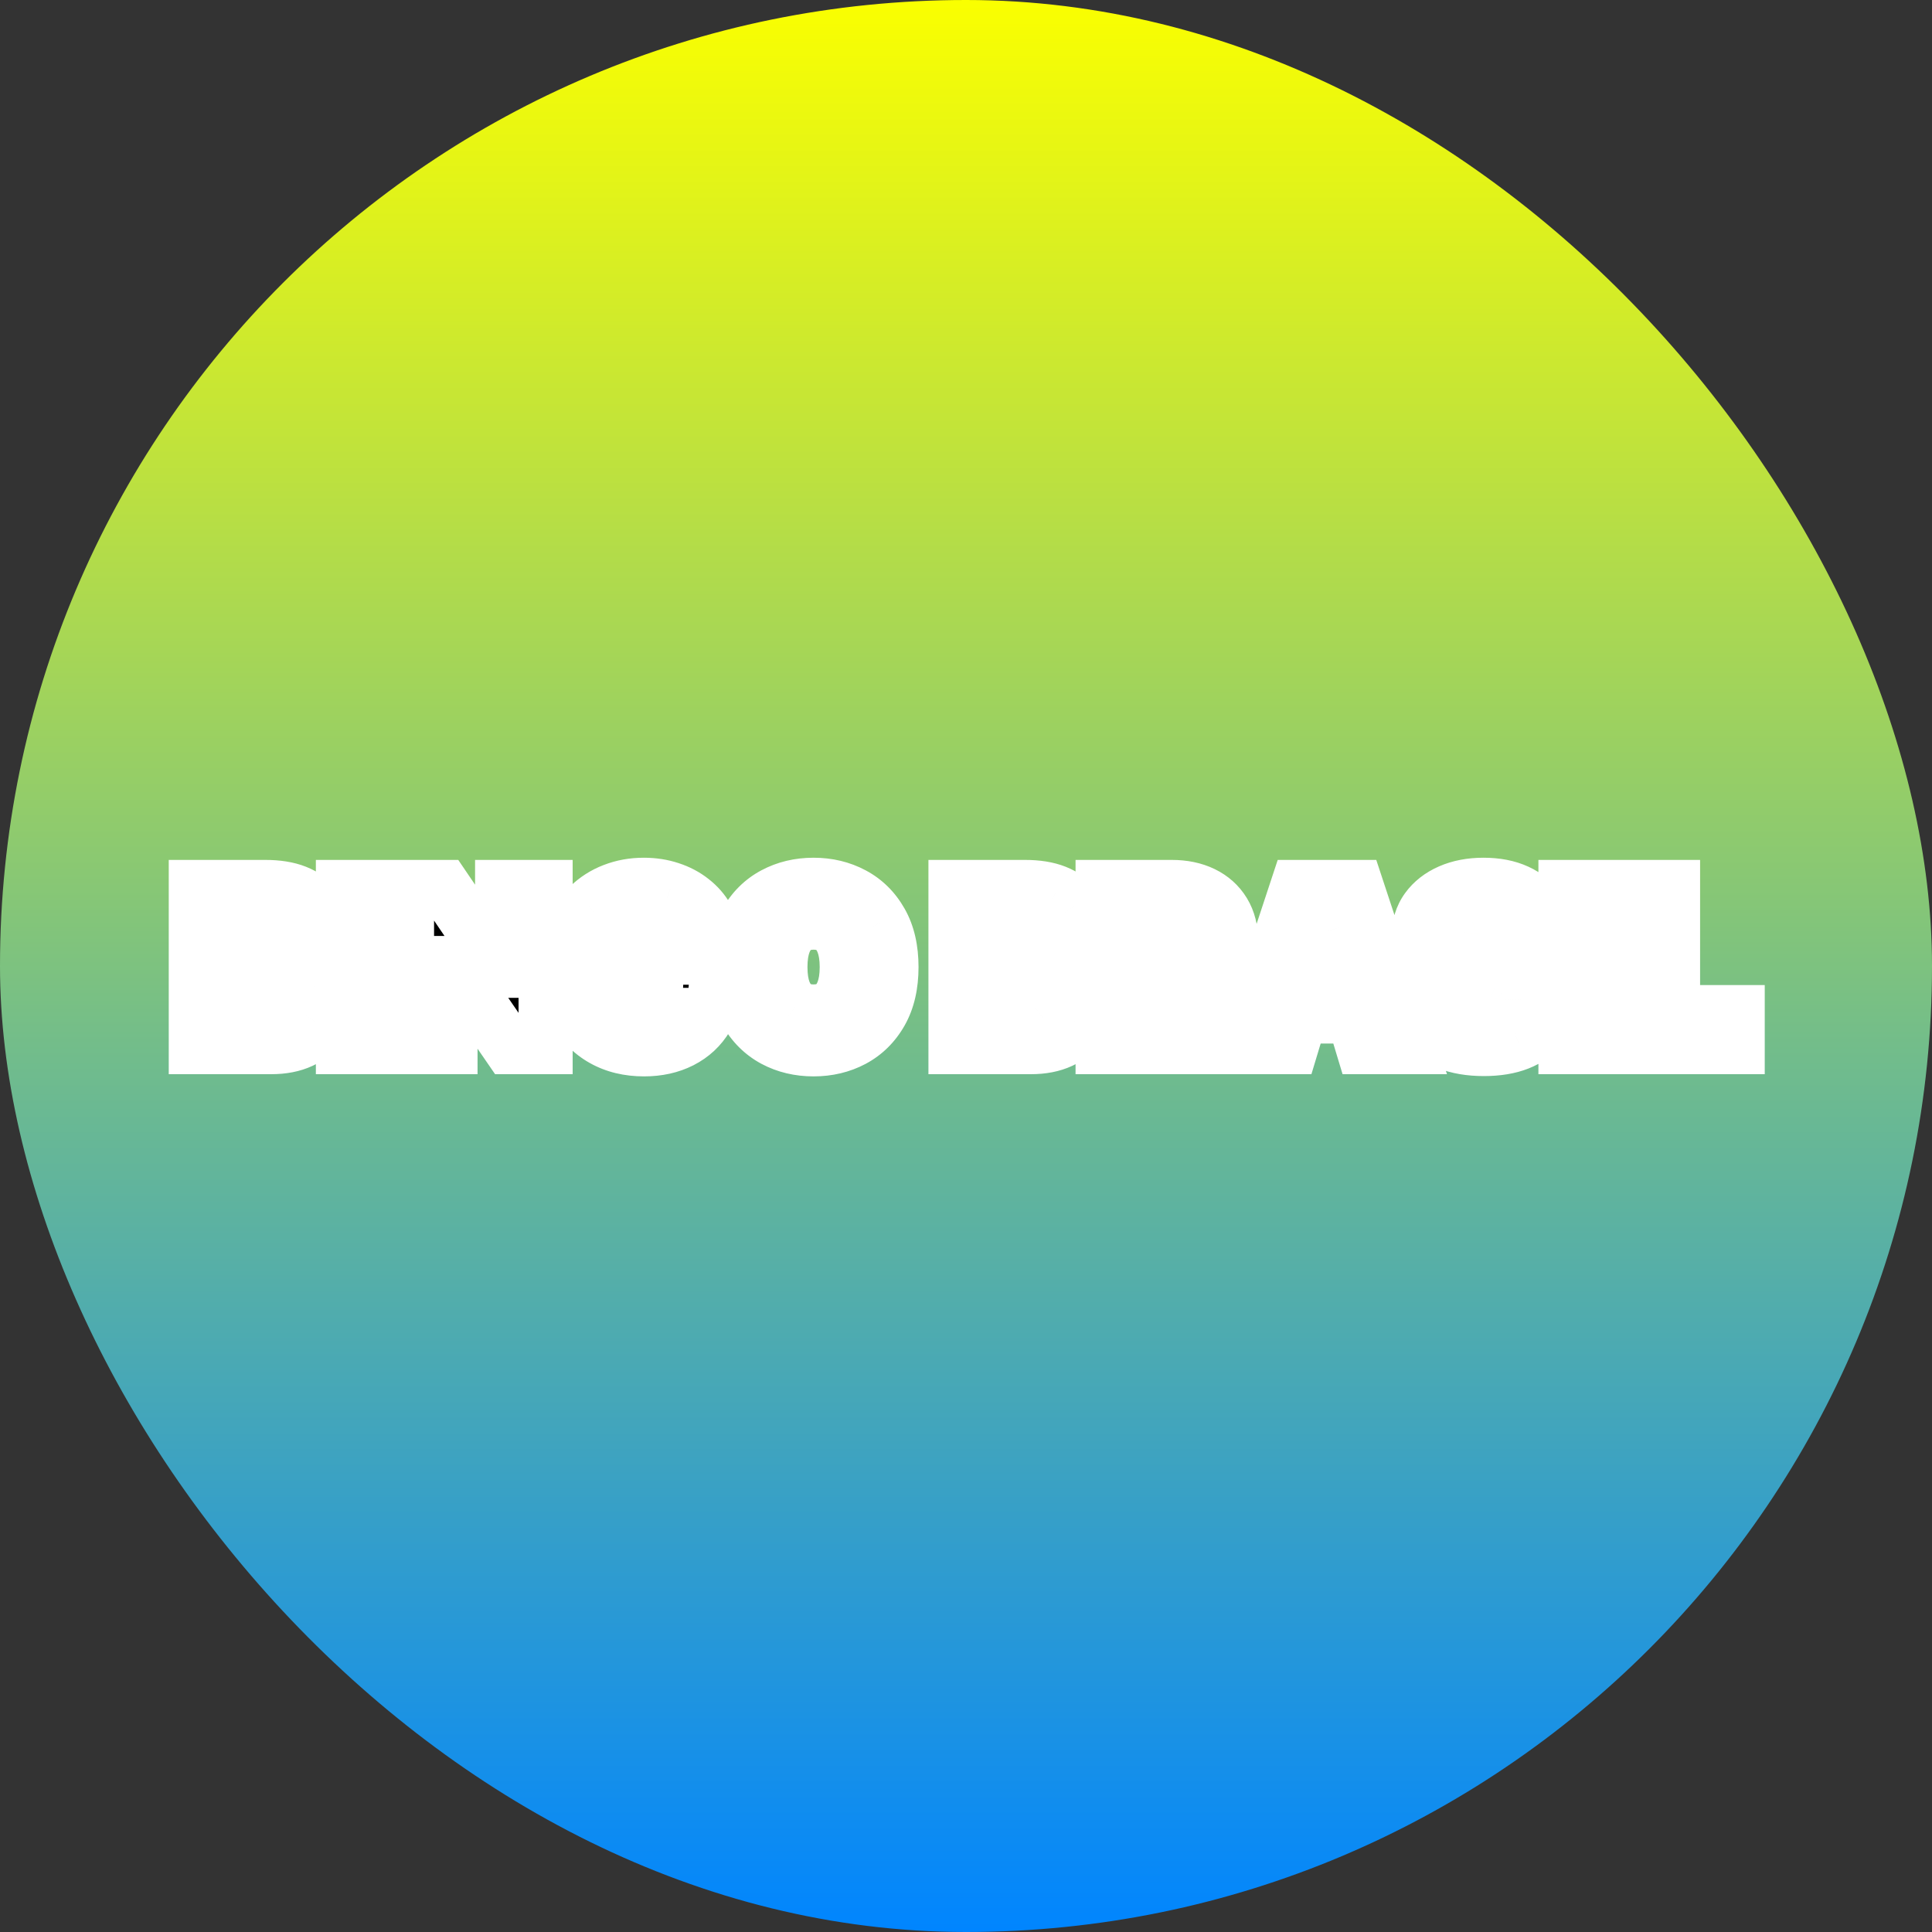 <svg width="500" height="500" viewBox="0 0 500 500" fill="none" xmlns="http://www.w3.org/2000/svg">
<rect x="0" y="0" width="500" height="500" fill="#333333" stroke="none"/>
<rect width="500" height="500" rx="250" fill="url(#paint0_linear_67_2)"/>
<mask id="path-2-outside-1_67_2" maskUnits="userSpaceOnUse" x="43" y="221" width="414" height="58" fill="black">
<rect fill="white" x="43" y="221" width="414" height="58"/>
<path d="M50.672 271V229.545H68.646C71.804 229.545 74.456 229.971 76.601 230.821C78.76 231.671 80.386 232.872 81.479 234.424C82.586 235.975 83.139 237.804 83.139 239.909C83.139 241.434 82.802 242.824 82.127 244.079C81.466 245.334 80.535 246.386 79.334 247.237C78.133 248.073 76.729 248.653 75.124 248.977V249.382C76.905 249.45 78.524 249.902 79.981 250.738C81.439 251.561 82.599 252.702 83.463 254.159C84.327 255.603 84.758 257.303 84.758 259.26C84.758 261.527 84.165 263.544 82.977 265.312C81.803 267.08 80.13 268.47 77.957 269.482C75.785 270.494 73.194 271 70.185 271H50.672ZM61.926 262.013H67.189C69.078 262.013 70.495 261.662 71.44 260.96C72.384 260.245 72.856 259.192 72.856 257.803C72.856 256.831 72.634 256.008 72.189 255.333C71.743 254.658 71.109 254.146 70.286 253.795C69.476 253.444 68.498 253.268 67.351 253.268H61.926V262.013ZM61.926 246.305H66.541C67.526 246.305 68.397 246.15 69.152 245.84C69.908 245.529 70.495 245.084 70.913 244.504C71.345 243.91 71.561 243.188 71.561 242.338C71.561 241.056 71.102 240.078 70.185 239.403C69.267 238.715 68.106 238.371 66.703 238.371H61.926V246.305ZM100 229.545V271H88.746V229.545H100ZM141.202 229.545V271H131.81L116.831 249.22H116.588V271H105.334V229.545H114.888L129.624 251.244H129.948V229.545H141.202ZM173.447 243.229C173.271 242.513 172.994 241.886 172.617 241.346C172.239 240.793 171.767 240.327 171.2 239.95C170.646 239.558 169.999 239.268 169.257 239.079C168.528 238.877 167.725 238.776 166.848 238.776C164.959 238.776 163.346 239.228 162.01 240.132C160.688 241.036 159.676 242.338 158.974 244.038C158.286 245.739 157.942 247.79 157.942 250.192C157.942 252.621 158.272 254.699 158.933 256.426C159.595 258.153 160.58 259.476 161.889 260.393C163.198 261.311 164.824 261.77 166.767 261.77C168.481 261.77 169.904 261.52 171.038 261.021C172.185 260.522 173.042 259.813 173.608 258.896C174.175 257.978 174.459 256.898 174.459 255.657L176.402 255.859H166.929V247.844H185.308V253.592C185.308 257.371 184.505 260.603 182.899 263.288C181.307 265.96 179.107 268.011 176.301 269.441C173.507 270.858 170.302 271.567 166.686 271.567C162.651 271.567 159.109 270.71 156.059 268.996C153.009 267.282 150.628 264.84 148.914 261.669C147.214 258.498 146.363 254.726 146.363 250.354C146.363 246.926 146.883 243.89 147.922 241.245C148.975 238.6 150.432 236.367 152.294 234.545C154.156 232.71 156.309 231.327 158.751 230.396C161.194 229.451 163.812 228.979 166.605 228.979C169.061 228.979 171.341 229.33 173.447 230.031C175.565 230.719 177.434 231.705 179.053 232.987C180.686 234.255 182.002 235.76 183.001 237.5C183.999 239.241 184.606 241.151 184.822 243.229H173.447ZM230.715 250.273C230.715 254.888 229.817 258.781 228.023 261.952C226.228 265.11 223.806 267.505 220.756 269.138C217.706 270.757 214.306 271.567 210.554 271.567C206.776 271.567 203.362 270.75 200.312 269.118C197.276 267.471 194.86 265.069 193.066 261.912C191.284 258.74 190.394 254.861 190.394 250.273C190.394 245.658 191.284 241.771 193.066 238.614C194.86 235.442 197.276 233.047 200.312 231.428C203.362 229.795 206.776 228.979 210.554 228.979C214.306 228.979 217.706 229.795 220.756 231.428C223.806 233.047 226.228 235.442 228.023 238.614C229.817 241.771 230.715 245.658 230.715 250.273ZM219.137 250.273C219.137 247.79 218.806 245.698 218.145 243.998C217.497 242.284 216.532 240.989 215.25 240.112C213.982 239.221 212.416 238.776 210.554 238.776C208.692 238.776 207.12 239.221 205.838 240.112C204.57 240.989 203.605 242.284 202.943 243.998C202.296 245.698 201.972 247.79 201.972 250.273C201.972 252.756 202.296 254.854 202.943 256.568C203.605 258.268 204.57 259.564 205.838 260.454C207.12 261.331 208.692 261.77 210.554 261.77C212.416 261.77 213.982 261.331 215.25 260.454C216.532 259.564 217.497 258.268 218.145 256.568C218.806 254.854 219.137 252.756 219.137 250.273ZM247.277 271V229.545H265.252C268.409 229.545 271.061 229.971 273.207 230.821C275.366 231.671 276.992 232.872 278.085 234.424C279.191 235.975 279.745 237.804 279.745 239.909C279.745 241.434 279.407 242.824 278.733 244.079C278.071 245.334 277.14 246.386 275.939 247.237C274.738 248.073 273.335 248.653 271.729 248.977V249.382C273.51 249.45 275.13 249.902 276.587 250.738C278.044 251.561 279.205 252.702 280.069 254.159C280.932 255.603 281.364 257.303 281.364 259.26C281.364 261.527 280.77 263.544 279.583 265.312C278.409 267.08 276.735 268.47 274.563 269.482C272.39 270.494 269.799 271 266.79 271H247.277ZM258.532 262.013H263.794C265.684 262.013 267.1 261.662 268.045 260.96C268.99 260.245 269.462 259.192 269.462 257.803C269.462 256.831 269.239 256.008 268.794 255.333C268.349 254.658 267.714 254.146 266.891 253.795C266.082 253.444 265.103 253.268 263.956 253.268H258.532V262.013ZM258.532 246.305H263.147C264.132 246.305 265.002 246.15 265.758 245.84C266.513 245.529 267.1 245.084 267.519 244.504C267.951 243.91 268.167 243.188 268.167 242.338C268.167 241.056 267.708 240.078 266.79 239.403C265.873 238.715 264.712 238.371 263.309 238.371H258.532V246.305ZM285.352 271V229.545H303.245C306.322 229.545 309.014 230.105 311.321 231.225C313.629 232.346 315.424 233.958 316.706 236.063C317.988 238.168 318.629 240.692 318.629 243.634C318.629 246.602 317.967 249.105 316.645 251.143C315.336 253.181 313.494 254.719 311.119 255.758C308.757 256.797 305.998 257.317 302.84 257.317H292.153V248.572H300.573C301.896 248.572 303.022 248.411 303.953 248.087C304.898 247.749 305.62 247.216 306.119 246.488C306.632 245.759 306.888 244.808 306.888 243.634C306.888 242.446 306.632 241.481 306.119 240.739C305.62 239.983 304.898 239.43 303.953 239.079C303.022 238.715 301.896 238.533 300.573 238.533H296.606V271H285.352ZM309.641 251.973L320.005 271H307.779L297.658 251.973H309.641ZM334.194 271H322.049L335.733 229.545H351.116L364.799 271H352.654L343.586 240.962H343.262L334.194 271ZM331.927 254.645H354.76V263.065H331.927V254.645ZM389.524 242.5C389.416 241.151 388.91 240.098 388.006 239.342C387.116 238.587 385.759 238.209 383.938 238.209C382.777 238.209 381.826 238.35 381.084 238.634C380.355 238.904 379.815 239.275 379.464 239.747C379.113 240.219 378.931 240.759 378.918 241.366C378.891 241.866 378.979 242.318 379.181 242.723C379.397 243.114 379.734 243.472 380.193 243.795C380.652 244.106 381.239 244.389 381.954 244.646C382.669 244.902 383.519 245.131 384.504 245.334L387.905 246.062C390.199 246.548 392.162 247.189 393.795 247.985C395.428 248.782 396.764 249.719 397.803 250.799C398.842 251.865 399.605 253.066 400.09 254.402C400.59 255.738 400.846 257.195 400.86 258.774C400.846 261.5 400.165 263.808 398.815 265.697C397.466 267.586 395.536 269.023 393.026 270.008C390.53 270.993 387.527 271.486 384.019 271.486C380.416 271.486 377.271 270.953 374.586 269.887C371.914 268.821 369.836 267.181 368.352 264.968C366.881 262.741 366.139 259.894 366.125 256.426H376.813C376.88 257.695 377.197 258.761 377.764 259.624C378.331 260.488 379.127 261.142 380.153 261.588C381.192 262.033 382.426 262.256 383.857 262.256C385.058 262.256 386.063 262.107 386.873 261.81C387.682 261.513 388.296 261.102 388.715 260.576C389.133 260.049 389.349 259.449 389.362 258.774C389.349 258.14 389.14 257.587 388.735 257.114C388.344 256.629 387.696 256.197 386.792 255.819C385.888 255.428 384.666 255.063 383.128 254.726L378.999 253.835C375.328 253.039 372.434 251.71 370.315 249.848C368.21 247.972 367.164 245.415 367.178 242.176C367.164 239.545 367.866 237.244 369.283 235.274C370.713 233.29 372.69 231.745 375.214 230.638C377.751 229.532 380.659 228.979 383.938 228.979C387.284 228.979 390.179 229.539 392.621 230.659C395.064 231.779 396.946 233.358 398.269 235.395C399.605 237.419 400.279 239.788 400.293 242.5H389.524ZM416.395 229.545V271H405.141V229.545H416.395ZM421.729 271V229.545H432.983V261.932H449.743V271H421.729Z"/>
</mask>
<path d="M50.672 271V229.545H68.646C71.804 229.545 74.456 229.971 76.601 230.821C78.76 231.671 80.386 232.872 81.479 234.424C82.586 235.975 83.139 237.804 83.139 239.909C83.139 241.434 82.802 242.824 82.127 244.079C81.466 245.334 80.535 246.386 79.334 247.237C78.133 248.073 76.729 248.653 75.124 248.977V249.382C76.905 249.45 78.524 249.902 79.981 250.738C81.439 251.561 82.599 252.702 83.463 254.159C84.327 255.603 84.758 257.303 84.758 259.26C84.758 261.527 84.165 263.544 82.977 265.312C81.803 267.08 80.13 268.47 77.957 269.482C75.785 270.494 73.194 271 70.185 271H50.672ZM61.926 262.013H67.189C69.078 262.013 70.495 261.662 71.44 260.96C72.384 260.245 72.856 259.192 72.856 257.803C72.856 256.831 72.634 256.008 72.189 255.333C71.743 254.658 71.109 254.146 70.286 253.795C69.476 253.444 68.498 253.268 67.351 253.268H61.926V262.013ZM61.926 246.305H66.541C67.526 246.305 68.397 246.15 69.152 245.84C69.908 245.529 70.495 245.084 70.913 244.504C71.345 243.91 71.561 243.188 71.561 242.338C71.561 241.056 71.102 240.078 70.185 239.403C69.267 238.715 68.106 238.371 66.703 238.371H61.926V246.305ZM100 229.545V271H88.746V229.545H100ZM141.202 229.545V271H131.81L116.831 249.22H116.588V271H105.334V229.545H114.888L129.624 251.244H129.948V229.545H141.202ZM173.447 243.229C173.271 242.513 172.994 241.886 172.617 241.346C172.239 240.793 171.767 240.327 171.2 239.95C170.646 239.558 169.999 239.268 169.257 239.079C168.528 238.877 167.725 238.776 166.848 238.776C164.959 238.776 163.346 239.228 162.01 240.132C160.688 241.036 159.676 242.338 158.974 244.038C158.286 245.739 157.942 247.79 157.942 250.192C157.942 252.621 158.272 254.699 158.933 256.426C159.595 258.153 160.58 259.476 161.889 260.393C163.198 261.311 164.824 261.77 166.767 261.77C168.481 261.77 169.904 261.52 171.038 261.021C172.185 260.522 173.042 259.813 173.608 258.896C174.175 257.978 174.459 256.898 174.459 255.657L176.402 255.859H166.929V247.844H185.308V253.592C185.308 257.371 184.505 260.603 182.899 263.288C181.307 265.96 179.107 268.011 176.301 269.441C173.507 270.858 170.302 271.567 166.686 271.567C162.651 271.567 159.109 270.71 156.059 268.996C153.009 267.282 150.628 264.84 148.914 261.669C147.214 258.498 146.363 254.726 146.363 250.354C146.363 246.926 146.883 243.89 147.922 241.245C148.975 238.6 150.432 236.367 152.294 234.545C154.156 232.71 156.309 231.327 158.751 230.396C161.194 229.451 163.812 228.979 166.605 228.979C169.061 228.979 171.341 229.33 173.447 230.031C175.565 230.719 177.434 231.705 179.053 232.987C180.686 234.255 182.002 235.76 183.001 237.5C183.999 239.241 184.606 241.151 184.822 243.229H173.447ZM230.715 250.273C230.715 254.888 229.817 258.781 228.023 261.952C226.228 265.11 223.806 267.505 220.756 269.138C217.706 270.757 214.306 271.567 210.554 271.567C206.776 271.567 203.362 270.75 200.312 269.118C197.276 267.471 194.86 265.069 193.066 261.912C191.284 258.74 190.394 254.861 190.394 250.273C190.394 245.658 191.284 241.771 193.066 238.614C194.86 235.442 197.276 233.047 200.312 231.428C203.362 229.795 206.776 228.979 210.554 228.979C214.306 228.979 217.706 229.795 220.756 231.428C223.806 233.047 226.228 235.442 228.023 238.614C229.817 241.771 230.715 245.658 230.715 250.273ZM219.137 250.273C219.137 247.79 218.806 245.698 218.145 243.998C217.497 242.284 216.532 240.989 215.25 240.112C213.982 239.221 212.416 238.776 210.554 238.776C208.692 238.776 207.12 239.221 205.838 240.112C204.57 240.989 203.605 242.284 202.943 243.998C202.296 245.698 201.972 247.79 201.972 250.273C201.972 252.756 202.296 254.854 202.943 256.568C203.605 258.268 204.57 259.564 205.838 260.454C207.12 261.331 208.692 261.77 210.554 261.77C212.416 261.77 213.982 261.331 215.25 260.454C216.532 259.564 217.497 258.268 218.145 256.568C218.806 254.854 219.137 252.756 219.137 250.273ZM247.277 271V229.545H265.252C268.409 229.545 271.061 229.971 273.207 230.821C275.366 231.671 276.992 232.872 278.085 234.424C279.191 235.975 279.745 237.804 279.745 239.909C279.745 241.434 279.407 242.824 278.733 244.079C278.071 245.334 277.14 246.386 275.939 247.237C274.738 248.073 273.335 248.653 271.729 248.977V249.382C273.51 249.45 275.13 249.902 276.587 250.738C278.044 251.561 279.205 252.702 280.069 254.159C280.932 255.603 281.364 257.303 281.364 259.26C281.364 261.527 280.77 263.544 279.583 265.312C278.409 267.08 276.735 268.47 274.563 269.482C272.39 270.494 269.799 271 266.79 271H247.277ZM258.532 262.013H263.794C265.684 262.013 267.1 261.662 268.045 260.96C268.99 260.245 269.462 259.192 269.462 257.803C269.462 256.831 269.239 256.008 268.794 255.333C268.349 254.658 267.714 254.146 266.891 253.795C266.082 253.444 265.103 253.268 263.956 253.268H258.532V262.013ZM258.532 246.305H263.147C264.132 246.305 265.002 246.15 265.758 245.84C266.513 245.529 267.1 245.084 267.519 244.504C267.951 243.91 268.167 243.188 268.167 242.338C268.167 241.056 267.708 240.078 266.79 239.403C265.873 238.715 264.712 238.371 263.309 238.371H258.532V246.305ZM285.352 271V229.545H303.245C306.322 229.545 309.014 230.105 311.321 231.225C313.629 232.346 315.424 233.958 316.706 236.063C317.988 238.168 318.629 240.692 318.629 243.634C318.629 246.602 317.967 249.105 316.645 251.143C315.336 253.181 313.494 254.719 311.119 255.758C308.757 256.797 305.998 257.317 302.84 257.317H292.153V248.572H300.573C301.896 248.572 303.022 248.411 303.953 248.087C304.898 247.749 305.62 247.216 306.119 246.488C306.632 245.759 306.888 244.808 306.888 243.634C306.888 242.446 306.632 241.481 306.119 240.739C305.62 239.983 304.898 239.43 303.953 239.079C303.022 238.715 301.896 238.533 300.573 238.533H296.606V271H285.352ZM309.641 251.973L320.005 271H307.779L297.658 251.973H309.641ZM334.194 271H322.049L335.733 229.545H351.116L364.799 271H352.654L343.586 240.962H343.262L334.194 271ZM331.927 254.645H354.76V263.065H331.927V254.645ZM389.524 242.5C389.416 241.151 388.91 240.098 388.006 239.342C387.116 238.587 385.759 238.209 383.938 238.209C382.777 238.209 381.826 238.35 381.084 238.634C380.355 238.904 379.815 239.275 379.464 239.747C379.113 240.219 378.931 240.759 378.918 241.366C378.891 241.866 378.979 242.318 379.181 242.723C379.397 243.114 379.734 243.472 380.193 243.795C380.652 244.106 381.239 244.389 381.954 244.646C382.669 244.902 383.519 245.131 384.504 245.334L387.905 246.062C390.199 246.548 392.162 247.189 393.795 247.985C395.428 248.782 396.764 249.719 397.803 250.799C398.842 251.865 399.605 253.066 400.09 254.402C400.59 255.738 400.846 257.195 400.86 258.774C400.846 261.5 400.165 263.808 398.815 265.697C397.466 267.586 395.536 269.023 393.026 270.008C390.53 270.993 387.527 271.486 384.019 271.486C380.416 271.486 377.271 270.953 374.586 269.887C371.914 268.821 369.836 267.181 368.352 264.968C366.881 262.741 366.139 259.894 366.125 256.426H376.813C376.88 257.695 377.197 258.761 377.764 259.624C378.331 260.488 379.127 261.142 380.153 261.588C381.192 262.033 382.426 262.256 383.857 262.256C385.058 262.256 386.063 262.107 386.873 261.81C387.682 261.513 388.296 261.102 388.715 260.576C389.133 260.049 389.349 259.449 389.362 258.774C389.349 258.14 389.14 257.587 388.735 257.114C388.344 256.629 387.696 256.197 386.792 255.819C385.888 255.428 384.666 255.063 383.128 254.726L378.999 253.835C375.328 253.039 372.434 251.71 370.315 249.848C368.21 247.972 367.164 245.415 367.178 242.176C367.164 239.545 367.866 237.244 369.283 235.274C370.713 233.29 372.69 231.745 375.214 230.638C377.751 229.532 380.659 228.979 383.938 228.979C387.284 228.979 390.179 229.539 392.621 230.659C395.064 231.779 396.946 233.358 398.269 235.395C399.605 237.419 400.279 239.788 400.293 242.5H389.524ZM416.395 229.545V271H405.141V229.545H416.395ZM421.729 271V229.545H432.983V261.932H449.743V271H421.729Z" fill="black"/>
<path d="M50.672 271H43.672V278H50.672V271ZM50.672 229.545V222.545H43.672V229.545H50.672ZM76.601 230.821L74.023 237.328L74.03 237.331L74.037 237.334L76.601 230.821ZM81.479 234.424L75.757 238.455L75.768 238.471L75.78 238.488L81.479 234.424ZM82.127 244.079L75.962 240.764L75.948 240.79L75.934 240.816L82.127 244.079ZM79.334 247.237L83.335 252.98L83.357 252.965L83.378 252.95L79.334 247.237ZM75.124 248.977L73.74 242.115L68.124 243.248V248.977H75.124ZM75.124 249.382H68.124V256.122L74.859 256.377L75.124 249.382ZM79.981 250.738L76.496 256.809L76.518 256.821L76.539 256.833L79.981 250.738ZM83.463 254.159L77.441 257.728L77.448 257.74L77.456 257.752L83.463 254.159ZM82.977 265.312L77.167 261.409L77.156 261.424L77.146 261.44L82.977 265.312ZM77.957 269.482L75.001 263.137L75.001 263.137L77.957 269.482ZM61.926 262.013H54.926V269.013H61.926V262.013ZM71.44 260.96L75.614 266.579L75.64 266.56L75.665 266.541L71.44 260.96ZM70.286 253.795L67.503 260.218L67.522 260.226L67.541 260.234L70.286 253.795ZM61.926 253.268V246.268H54.926V253.268H61.926ZM61.926 246.305H54.926V253.305H61.926V246.305ZM69.152 245.84L71.812 252.315L71.812 252.315L69.152 245.84ZM70.913 244.504L65.252 240.387L65.244 240.398L65.235 240.41L70.913 244.504ZM70.185 239.403L65.985 245.003L66.011 245.023L66.038 245.043L70.185 239.403ZM61.926 238.371V231.371H54.926V238.371H61.926ZM57.672 271V229.545H43.672V271H57.672ZM50.672 236.545H68.646V222.545H50.672V236.545ZM68.646 236.545C71.225 236.545 72.939 236.899 74.023 237.328L79.18 224.313C75.972 223.042 72.383 222.545 68.646 222.545V236.545ZM74.037 237.334C75.208 237.795 75.611 238.248 75.757 238.455L87.202 230.393C85.162 227.496 82.312 225.546 79.166 224.307L74.037 237.334ZM75.78 238.488C75.952 238.73 76.139 239.101 76.139 239.909H90.139C90.139 236.507 89.219 233.221 87.179 230.36L75.78 238.488ZM76.139 239.909C76.139 240.361 76.05 240.599 75.962 240.764L88.293 247.394C89.553 245.048 90.139 242.507 90.139 239.909H76.139ZM75.934 240.816C75.806 241.059 75.626 241.285 75.29 241.523L83.378 252.95C85.444 251.488 87.126 249.608 88.32 247.342L75.934 240.816ZM75.333 241.493C75.007 241.72 74.518 241.958 73.74 242.115L76.507 255.839C78.941 255.348 81.259 254.427 83.335 252.98L75.333 241.493ZM68.124 248.977V249.382H82.124V248.977H68.124ZM74.859 256.377C75.578 256.404 76.082 256.571 76.496 256.809L83.467 244.668C80.967 243.232 78.231 242.495 75.388 242.387L74.859 256.377ZM76.539 256.833C76.917 257.047 77.194 257.31 77.441 257.728L89.485 250.59C88.005 248.093 85.961 246.076 83.424 244.643L76.539 256.833ZM77.456 257.752C77.57 257.944 77.758 258.36 77.758 259.26H91.758C91.758 256.247 91.083 253.262 89.471 250.566L77.456 257.752ZM77.758 259.26C77.758 260.231 77.528 260.871 77.167 261.409L88.788 269.215C90.802 266.218 91.758 262.823 91.758 259.26H77.758ZM77.146 261.44C76.774 262 76.161 262.596 75.001 263.137L80.913 275.827C84.099 274.343 86.833 272.16 88.808 269.185L77.146 261.44ZM75.001 263.137C73.96 263.622 72.426 264 70.185 264V278C73.962 278 77.61 277.366 80.913 275.827L75.001 263.137ZM70.185 264H50.672V278H70.185V264ZM61.926 269.013H67.189V255.013H61.926V269.013ZM67.189 269.013C69.741 269.013 72.928 268.575 75.614 266.579L67.265 255.341C67.693 255.023 68.004 254.95 67.986 254.955C67.981 254.956 67.917 254.971 67.779 254.986C67.641 255.001 67.447 255.013 67.189 255.013V269.013ZM75.665 266.541C78.673 264.264 79.856 260.956 79.856 257.803H65.856C65.856 257.708 65.874 257.309 66.116 256.769C66.374 256.193 66.776 255.711 67.214 255.379L75.665 266.541ZM79.856 257.803C79.856 255.74 79.372 253.51 78.031 251.477L66.346 259.189C65.895 258.506 65.856 257.922 65.856 257.803H79.856ZM78.031 251.477C76.749 249.535 74.977 248.185 73.031 247.355L67.541 260.234C67.415 260.18 67.21 260.074 66.978 259.886C66.741 259.694 66.523 259.457 66.346 259.189L78.031 251.477ZM73.069 247.372C71.16 246.545 69.181 246.268 67.351 246.268V260.268C67.572 260.268 67.684 260.286 67.709 260.29C67.732 260.294 67.652 260.282 67.503 260.218L73.069 247.372ZM67.351 246.268H61.926V260.268H67.351V246.268ZM54.926 253.268V262.013H68.926V253.268H54.926ZM61.926 253.305H66.541V239.305H61.926V253.305ZM66.541 253.305C68.255 253.305 70.058 253.035 71.812 252.315L66.493 239.365C66.612 239.316 66.689 239.3 66.704 239.298C66.717 239.295 66.668 239.305 66.541 239.305V253.305ZM71.812 252.315C73.601 251.58 75.305 250.382 76.592 248.598L65.235 240.41C65.685 239.786 66.215 239.479 66.493 239.365L71.812 252.315ZM76.575 248.621C78.009 246.649 78.561 244.426 78.561 242.338H64.561C64.561 242.17 64.583 241.879 64.693 241.511C64.805 241.135 64.991 240.746 65.252 240.387L76.575 248.621ZM78.561 242.338C78.561 239.151 77.287 235.937 74.331 233.763L66.038 245.043C65.608 244.726 65.173 244.242 64.879 243.615C64.599 243.017 64.561 242.535 64.561 242.338H78.561ZM74.385 233.803C72.005 232.018 69.275 231.371 66.703 231.371V245.371C66.836 245.371 66.795 245.387 66.636 245.34C66.464 245.289 66.227 245.185 65.985 245.003L74.385 233.803ZM66.703 231.371H61.926V245.371H66.703V231.371ZM54.926 238.371V246.305H68.926V238.371H54.926ZM100 229.545H107V222.545H100V229.545ZM100 271V278H107V271H100ZM88.746 271H81.746V278H88.746V271ZM88.746 229.545V222.545H81.746V229.545H88.746ZM93 229.545V271H107V229.545H93ZM100 264H88.746V278H100V264ZM95.746 271V229.545H81.746V271H95.746ZM88.746 236.545H100V222.545H88.746V236.545ZM141.202 229.545H148.202V222.545H141.202V229.545ZM141.202 271V278H148.202V271H141.202ZM131.81 271L126.042 274.967L128.128 278H131.81V271ZM116.831 249.22L122.599 245.254L120.513 242.22H116.831V249.22ZM116.588 249.22V242.22H109.588V249.22H116.588ZM116.588 271V278H123.588V271H116.588ZM105.334 271H98.334V278H105.334V271ZM105.334 229.545V222.545H98.334V229.545H105.334ZM114.888 229.545L120.679 225.613L118.596 222.545H114.888V229.545ZM129.624 251.244L123.833 255.177L125.916 258.244H129.624V251.244ZM129.948 251.244V258.244H136.948V251.244H129.948ZM129.948 229.545V222.545H122.948V229.545H129.948ZM134.202 229.545V271H148.202V229.545H134.202ZM141.202 264H131.81V278H141.202V264ZM137.578 267.033L122.599 245.254L111.063 253.187L126.042 274.967L137.578 267.033ZM116.831 242.22H116.588V256.22H116.831V242.22ZM109.588 249.22V271H123.588V249.22H109.588ZM116.588 264H105.334V278H116.588V264ZM112.334 271V229.545H98.334V271H112.334ZM105.334 236.545H114.888V222.545H105.334V236.545ZM109.097 233.478L123.833 255.177L135.415 247.312L120.679 225.613L109.097 233.478ZM129.624 258.244H129.948V244.244H129.624V258.244ZM136.948 251.244V229.545H122.948V251.244H136.948ZM129.948 236.545H141.202V222.545H129.948V236.545ZM173.447 243.229L166.648 244.896L167.956 250.229H173.447V243.229ZM172.617 241.346L166.836 245.294L166.859 245.327L166.882 245.36L172.617 241.346ZM171.2 239.95L167.157 245.664L167.236 245.72L167.317 245.774L171.2 239.95ZM169.257 239.079L167.383 245.824L167.456 245.844L167.53 245.863L169.257 239.079ZM162.01 240.132L158.087 234.335L158.073 234.344L158.059 234.353L162.01 240.132ZM158.974 244.038L152.503 241.368L152.494 241.39L152.485 241.412L158.974 244.038ZM158.933 256.426L152.396 258.929L152.396 258.929L158.933 256.426ZM161.889 260.393L157.87 266.125L157.87 266.125L161.889 260.393ZM171.038 261.021L168.244 254.603L168.23 254.609L168.216 254.615L171.038 261.021ZM173.608 258.896L167.653 255.217L167.653 255.217L173.608 258.896ZM174.459 255.657L175.184 248.695L167.459 247.89V255.657H174.459ZM176.402 255.859V262.859L177.127 248.897L176.402 255.859ZM166.929 255.859H159.929V262.859H166.929V255.859ZM166.929 247.844V240.844H159.929V247.844H166.929ZM185.308 247.844H192.308V240.844H185.308V247.844ZM182.899 263.288L176.892 259.695L176.886 259.704L182.899 263.288ZM176.301 269.441L179.467 275.684L179.479 275.678L176.301 269.441ZM156.059 268.996L152.63 275.099L152.63 275.099L156.059 268.996ZM148.914 261.669L142.745 264.976L142.75 264.987L142.756 264.997L148.914 261.669ZM147.922 241.245L141.418 238.657L141.412 238.671L141.407 238.685L147.922 241.245ZM152.294 234.545L157.189 239.549L157.199 239.54L157.208 239.531L152.294 234.545ZM158.751 230.396L161.245 236.936L161.26 236.93L161.276 236.924L158.751 230.396ZM173.447 230.031L171.233 236.672L171.258 236.681L171.284 236.689L173.447 230.031ZM179.053 232.987L174.709 238.475L174.734 238.495L174.759 238.514L179.053 232.987ZM183.001 237.5L189.072 234.017L189.072 234.017L183.001 237.5ZM184.822 243.229V250.229H192.587L191.785 242.505L184.822 243.229ZM180.245 241.561C179.887 240.103 179.281 238.66 178.351 237.332L166.882 245.36C166.708 245.112 166.655 244.924 166.648 244.896L180.245 241.561ZM178.397 237.398C177.504 236.091 176.384 234.993 175.083 234.125L167.317 245.774C167.149 245.662 166.973 245.495 166.836 245.294L178.397 237.398ZM175.242 234.235C173.904 233.288 172.449 232.669 170.983 232.296L167.53 245.863C167.548 245.868 167.389 245.828 167.157 245.664L175.242 234.235ZM171.13 232.335C169.703 231.938 168.26 231.776 166.848 231.776V245.776C167.19 245.776 167.353 245.815 167.383 245.824L171.13 232.335ZM166.848 231.776C163.805 231.776 160.769 232.52 158.087 234.335L165.933 245.929C165.955 245.914 166.001 245.886 166.111 245.855C166.229 245.822 166.462 245.776 166.848 245.776V231.776ZM158.059 234.353C155.453 236.135 153.646 238.6 152.503 241.368L165.445 246.709C165.706 246.076 165.923 245.936 165.961 245.91L158.059 234.353ZM152.485 241.412C151.372 244.161 150.942 247.154 150.942 250.192H164.942C164.942 248.425 165.199 247.316 165.463 246.665L152.485 241.412ZM150.942 250.192C150.942 253.223 151.35 256.196 152.396 258.929L165.471 253.924C165.195 253.202 164.942 252.019 164.942 250.192H150.942ZM152.396 258.929C153.476 261.749 155.247 264.286 157.87 266.125L165.907 254.662C165.883 254.645 165.843 254.614 165.782 254.532C165.716 254.443 165.599 254.259 165.471 253.924L152.396 258.929ZM157.87 266.125C160.591 268.032 163.701 268.77 166.767 268.77V254.77C166.344 254.77 166.101 254.72 165.991 254.689C165.892 254.661 165.881 254.644 165.907 254.662L157.87 266.125ZM166.767 268.77C169.103 268.77 171.565 268.438 173.86 267.427L168.216 254.615C168.243 254.603 167.858 254.77 166.767 254.77V268.77ZM173.832 267.439C176.072 266.464 178.133 264.892 179.564 262.574L167.653 255.217C167.783 255.006 167.939 254.838 168.08 254.72C168.215 254.609 168.291 254.582 168.244 254.603L173.832 267.439ZM179.564 262.574C180.912 260.392 181.459 257.998 181.459 255.657H167.459C167.459 255.744 167.449 255.722 167.475 255.62C167.504 255.513 167.559 255.369 167.653 255.217L179.564 262.574ZM173.733 262.619L175.677 262.822L177.127 248.897L175.184 248.695L173.733 262.619ZM176.402 248.859H166.929V262.859H176.402V248.859ZM173.929 255.859V247.844H159.929V255.859H173.929ZM166.929 254.844H185.308V240.844H166.929V254.844ZM178.308 247.844V253.592H192.308V247.844H178.308ZM178.308 253.592C178.308 256.369 177.725 258.302 176.892 259.695L188.907 266.881C191.285 262.904 192.308 258.373 192.308 253.592H178.308ZM176.886 259.704C175.979 261.227 174.769 262.365 173.122 263.205L179.479 275.678C183.446 273.657 186.635 270.693 188.912 266.872L176.886 259.704ZM173.134 263.199C171.464 264.046 169.373 264.567 166.686 264.567V278.567C171.232 278.567 175.551 277.671 179.467 275.684L173.134 263.199ZM166.686 264.567C163.666 264.567 161.34 263.934 159.488 262.894L152.63 275.099C156.878 277.486 161.636 278.567 166.686 278.567V264.567ZM159.488 262.894C157.629 261.849 156.177 260.385 155.072 258.341L142.756 264.997C145.078 269.295 148.39 272.716 152.63 275.099L159.488 262.894ZM155.083 258.361C154.034 256.404 153.363 253.818 153.363 250.354H139.363C139.363 255.634 140.394 260.591 142.745 264.976L155.083 258.361ZM153.363 250.354C153.363 247.626 153.777 245.485 154.437 243.805L141.407 238.685C139.989 242.295 139.363 246.226 139.363 250.354H153.363ZM154.426 243.833C155.151 242.012 156.089 240.625 157.189 239.549L147.399 229.541C144.775 232.108 142.798 235.188 141.418 238.657L154.426 243.833ZM157.208 239.531C158.38 238.376 159.708 237.522 161.245 236.936L156.258 223.855C152.909 225.131 149.933 227.044 147.381 229.559L157.208 239.531ZM161.276 236.924C162.861 236.312 164.617 235.979 166.605 235.979V221.979C163.006 221.979 159.527 222.59 156.226 223.867L161.276 236.924ZM166.605 235.979C168.388 235.979 169.914 236.232 171.233 236.672L175.66 223.39C172.769 222.427 169.734 221.979 166.605 221.979V235.979ZM171.284 236.689C172.674 237.14 173.791 237.748 174.709 238.475L183.398 227.498C181.077 225.661 178.457 224.299 175.609 223.374L171.284 236.689ZM174.759 238.514C175.694 239.241 176.398 240.058 176.929 240.983L189.072 234.017C187.606 231.462 185.678 229.269 183.348 227.459L174.759 238.514ZM176.929 240.983C177.421 241.842 177.741 242.805 177.86 243.952L191.785 242.505C191.472 239.496 190.577 236.641 189.072 234.017L176.929 240.983ZM184.822 236.229H173.447V250.229H184.822V236.229ZM228.023 261.952L234.108 265.411L234.115 265.4L228.023 261.952ZM220.756 269.138L224.039 275.32L224.049 275.315L224.06 275.309L220.756 269.138ZM200.312 269.118L196.975 275.271L196.992 275.28L197.008 275.289L200.312 269.118ZM193.066 261.912L186.962 265.34L186.971 265.355L186.98 265.371L193.066 261.912ZM193.066 238.614L186.974 235.166L186.969 235.174L193.066 238.614ZM200.312 231.428L203.606 237.604L203.616 237.599L200.312 231.428ZM220.756 231.428L217.452 237.599L217.463 237.605L217.473 237.61L220.756 231.428ZM228.023 238.614L221.931 242.061L221.937 242.073L228.023 238.614ZM218.145 243.998L211.597 246.473L211.609 246.504L211.621 246.535L218.145 243.998ZM215.25 240.112L211.228 245.84L211.263 245.865L211.297 245.889L215.25 240.112ZM205.838 240.112L209.819 245.869L209.826 245.865L209.832 245.86L205.838 240.112ZM202.943 243.998L196.413 241.478L196.407 241.492L196.402 241.506L202.943 243.998ZM202.943 256.568L196.396 259.043L196.407 259.074L196.419 259.105L202.943 256.568ZM205.838 260.454L201.816 266.183L201.85 266.207L201.885 266.231L205.838 260.454ZM215.25 260.454L219.232 266.212L219.238 266.207L219.244 266.203L215.25 260.454ZM218.145 256.568L211.614 254.048L211.609 254.062L211.603 254.076L218.145 256.568ZM223.715 250.273C223.715 253.996 222.992 256.629 221.931 258.504L234.115 265.4C236.643 260.932 237.715 255.78 237.715 250.273H223.715ZM221.937 258.493C220.761 260.563 219.278 261.989 217.452 262.967L224.06 275.309C228.334 273.021 231.695 269.657 234.108 265.411L221.937 258.493ZM217.473 262.955C215.52 263.992 213.262 264.567 210.554 264.567V278.567C215.349 278.567 219.892 277.522 224.039 275.32L217.473 262.955ZM210.554 264.567C207.82 264.567 205.558 263.986 203.616 262.946L197.008 275.289C201.166 277.515 205.732 278.567 210.554 278.567V264.567ZM203.649 262.964C201.823 261.974 200.334 260.534 199.151 258.453L186.98 265.371C189.386 269.604 192.728 272.968 196.975 275.271L203.649 262.964ZM199.169 258.483C198.11 256.599 197.394 253.969 197.394 250.273H183.394C183.394 255.753 184.459 260.882 186.962 265.34L199.169 258.483ZM197.394 250.273C197.394 246.54 198.114 243.912 199.162 242.053L186.969 235.174C184.455 239.631 183.394 244.775 183.394 250.273H197.394ZM199.158 242.061C200.338 239.976 201.813 238.561 203.606 237.604L197.018 225.251C192.739 227.534 189.383 230.909 186.974 235.166L199.158 242.061ZM203.616 237.599C205.558 236.56 207.82 235.979 210.554 235.979V221.979C205.732 221.979 201.166 223.031 197.008 225.257L203.616 237.599ZM210.554 235.979C213.253 235.979 215.503 236.556 217.452 237.599L224.06 225.257C219.91 223.035 215.359 221.979 210.554 221.979V235.979ZM217.473 237.61C219.279 238.569 220.755 239.984 221.931 242.061L234.115 235.166C231.701 230.901 228.333 227.525 224.039 225.245L217.473 237.61ZM221.937 242.073C222.991 243.927 223.715 246.548 223.715 250.273H237.715C237.715 244.767 236.644 239.615 234.108 235.155L221.937 242.073ZM226.137 250.273C226.137 247.215 225.736 244.204 224.669 241.461L211.621 246.535C211.876 247.192 212.137 248.365 212.137 250.273H226.137ZM224.693 241.523C223.632 238.716 221.868 236.158 219.203 234.334L211.297 245.889C211.275 245.873 211.282 245.87 211.321 245.922C211.366 245.983 211.473 246.145 211.597 246.473L224.693 241.523ZM219.273 234.383C216.605 232.51 213.56 231.776 210.554 231.776V245.776C210.929 245.776 211.132 245.82 211.21 245.842C211.277 245.861 211.266 245.867 211.228 245.84L219.273 234.383ZM210.554 231.776C207.546 231.776 204.51 232.51 201.844 234.363L209.832 245.86C209.808 245.877 209.81 245.866 209.886 245.845C209.972 245.82 210.18 245.776 210.554 245.776V231.776ZM201.857 234.354C199.226 236.173 197.481 238.709 196.413 241.478L209.474 246.518C209.607 246.174 209.722 245.996 209.777 245.922C209.826 245.856 209.841 245.854 209.819 245.869L201.857 234.354ZM196.402 241.506C195.363 244.234 194.972 247.228 194.972 250.273H208.972C208.972 248.351 209.229 247.162 209.485 246.49L196.402 241.506ZM194.972 250.273C194.972 253.32 195.363 256.312 196.396 259.043L209.491 254.093C209.228 253.396 208.972 252.191 208.972 250.273H194.972ZM196.419 259.105C197.491 261.86 199.228 264.366 201.816 266.183L209.86 254.725C209.856 254.723 209.85 254.718 209.84 254.708C209.83 254.698 209.808 254.675 209.777 254.633C209.715 254.551 209.599 254.369 209.467 254.031L196.419 259.105ZM201.885 266.231C204.547 268.052 207.567 268.77 210.554 268.77V254.77C210.171 254.77 209.954 254.725 209.859 254.698C209.775 254.675 209.767 254.661 209.791 254.677L201.885 266.231ZM210.554 268.77C213.539 268.77 216.568 268.053 219.232 266.212L211.269 254.697C211.307 254.67 211.313 254.679 211.236 254.701C211.15 254.725 210.938 254.77 210.554 254.77V268.77ZM219.244 266.203C221.866 264.381 223.622 261.853 224.686 259.06L211.603 254.076C211.481 254.398 211.373 254.564 211.321 254.633C211.295 254.669 211.278 254.686 211.271 254.693C211.264 254.7 211.26 254.703 211.256 254.705L219.244 266.203ZM224.676 259.088C225.735 256.342 226.137 253.333 226.137 250.273H212.137C212.137 252.178 211.877 253.366 211.614 254.048L224.676 259.088ZM247.277 271H240.277V278H247.277V271ZM247.277 229.545V222.545H240.277V229.545H247.277ZM273.207 230.821L270.628 237.328L270.635 237.331L270.642 237.334L273.207 230.821ZM278.085 234.424L272.362 238.455L272.374 238.471L272.385 238.488L278.085 234.424ZM278.733 244.079L272.567 240.764L272.553 240.79L272.54 240.816L278.733 244.079ZM275.939 247.237L279.941 252.98L279.962 252.965L279.984 252.95L275.939 247.237ZM271.729 248.977L270.345 242.115L264.729 243.248V248.977H271.729ZM271.729 249.382H264.729V256.122L271.464 256.377L271.729 249.382ZM276.587 250.738L273.102 256.809L273.123 256.821L273.144 256.833L276.587 250.738ZM280.069 254.159L274.047 257.728L274.054 257.74L274.061 257.752L280.069 254.159ZM279.583 265.312L273.772 261.409L273.762 261.424L273.752 261.44L279.583 265.312ZM274.563 269.482L271.607 263.137L271.607 263.137L274.563 269.482ZM258.532 262.013H251.532V269.013H258.532V262.013ZM268.045 260.96L272.219 266.579L272.245 266.56L272.271 266.541L268.045 260.96ZM266.891 253.795L264.108 260.218L264.127 260.226L264.147 260.234L266.891 253.795ZM258.532 253.268V246.268H251.532V253.268H258.532ZM258.532 246.305H251.532V253.305H258.532V246.305ZM265.758 245.84L268.417 252.315L268.417 252.315L265.758 245.84ZM267.519 244.504L261.858 240.387L261.849 240.398L261.841 240.41L267.519 244.504ZM266.79 239.403L262.59 245.003L262.617 245.023L262.643 245.043L266.79 239.403ZM258.532 238.371V231.371H251.532V238.371H258.532ZM254.277 271V229.545H240.277V271H254.277ZM247.277 236.545H265.252V222.545H247.277V236.545ZM265.252 236.545C267.83 236.545 269.545 236.899 270.628 237.328L275.785 224.313C272.577 223.042 268.989 222.545 265.252 222.545V236.545ZM270.642 237.334C271.814 237.795 272.216 238.248 272.362 238.455L283.808 230.393C281.767 227.496 278.918 225.546 275.771 224.307L270.642 237.334ZM272.385 238.488C272.558 238.73 272.745 239.101 272.745 239.909H286.745C286.745 236.507 285.825 233.221 283.784 230.36L272.385 238.488ZM272.745 239.909C272.745 240.361 272.656 240.599 272.567 240.764L284.898 247.394C286.159 245.048 286.745 242.507 286.745 239.909H272.745ZM272.54 240.816C272.411 241.059 272.232 241.285 271.895 241.523L279.984 252.95C282.049 251.488 283.731 249.608 284.926 247.342L272.54 240.816ZM271.938 241.493C271.612 241.72 271.123 241.958 270.345 242.115L273.113 255.839C275.546 255.348 277.864 254.427 279.941 252.98L271.938 241.493ZM264.729 248.977V249.382H278.729V248.977H264.729ZM271.464 256.377C272.184 256.404 272.687 256.571 273.102 256.809L280.072 244.668C277.572 243.232 274.837 242.495 271.994 242.387L271.464 256.377ZM273.144 256.833C273.522 257.047 273.799 257.31 274.047 257.728L286.091 250.59C284.611 248.093 282.566 246.076 280.03 244.643L273.144 256.833ZM274.061 257.752C274.176 257.944 274.364 258.36 274.364 259.26H288.364C288.364 256.247 287.689 253.262 286.076 250.566L274.061 257.752ZM274.364 259.26C274.364 260.231 274.133 260.871 273.772 261.409L285.393 269.215C287.407 266.218 288.364 262.823 288.364 259.26H274.364ZM273.752 261.44C273.379 262 272.767 262.596 271.607 263.137L277.519 275.827C280.704 274.343 283.438 272.16 285.414 269.185L273.752 261.44ZM271.607 263.137C270.565 263.622 269.032 264 266.79 264V278C270.567 278 274.215 277.366 277.519 275.827L271.607 263.137ZM266.79 264H247.277V278H266.79V264ZM258.532 269.013H263.794V255.013H258.532V269.013ZM263.794 269.013C266.346 269.013 269.533 268.575 272.219 266.579L263.871 255.341C264.299 255.023 264.609 254.95 264.591 254.955C264.587 254.956 264.522 254.971 264.384 254.986C264.247 255.001 264.053 255.013 263.794 255.013V269.013ZM272.271 266.541C275.279 264.264 276.462 260.956 276.462 257.803H262.462C262.462 257.708 262.479 257.309 262.721 256.769C262.98 256.193 263.381 255.711 263.82 255.379L272.271 266.541ZM276.462 257.803C276.462 255.74 275.978 253.51 274.636 251.477L262.952 259.189C262.501 258.506 262.462 257.922 262.462 257.803H276.462ZM274.636 251.477C273.354 249.535 271.583 248.185 269.636 247.355L264.147 260.234C264.02 260.18 263.816 260.074 263.583 259.886C263.346 259.694 263.129 259.457 262.952 259.189L274.636 251.477ZM269.675 247.372C267.765 246.545 265.786 246.268 263.956 246.268V260.268C264.177 260.268 264.29 260.286 264.315 260.29C264.338 260.294 264.257 260.282 264.108 260.218L269.675 247.372ZM263.956 246.268H258.532V260.268H263.956V246.268ZM251.532 253.268V262.013H265.532V253.268H251.532ZM258.532 253.305H263.147V239.305H258.532V253.305ZM263.147 253.305C264.861 253.305 266.663 253.035 268.417 252.315L263.098 239.365C263.217 239.316 263.294 239.3 263.31 239.298C263.323 239.295 263.273 239.305 263.147 239.305V253.305ZM268.417 252.315C270.206 251.58 271.911 250.382 273.197 248.598L261.841 240.41C262.29 239.786 262.821 239.479 263.098 239.365L268.417 252.315ZM273.18 248.621C274.614 246.649 275.167 244.426 275.167 242.338H261.167C261.167 242.17 261.188 241.879 261.298 241.511C261.411 241.135 261.596 240.746 261.858 240.387L273.18 248.621ZM275.167 242.338C275.167 239.151 273.893 235.937 270.937 233.763L262.643 245.043C262.213 244.726 261.779 244.242 261.485 243.615C261.204 243.017 261.167 242.535 261.167 242.338H275.167ZM270.99 233.803C268.61 232.018 265.881 231.371 263.309 231.371V245.371C263.441 245.371 263.401 245.387 263.242 245.34C263.07 245.289 262.832 245.185 262.59 245.003L270.99 233.803ZM263.309 231.371H258.532V245.371H263.309V231.371ZM251.532 238.371V246.305H265.532V238.371H251.532ZM285.352 271H278.352V278H285.352V271ZM285.352 229.545V222.545H278.352V229.545H285.352ZM311.321 231.225L308.265 237.523L308.265 237.523L311.321 231.225ZM316.706 236.063L322.684 232.422L322.684 232.422L316.706 236.063ZM316.645 251.143L310.773 247.332L310.764 247.346L310.755 247.36L316.645 251.143ZM311.119 255.758L308.313 249.345L308.307 249.348L308.3 249.351L311.119 255.758ZM292.153 257.317H285.153V264.317H292.153V257.317ZM292.153 248.572V241.572H285.153V248.572H292.153ZM303.953 248.087L306.253 254.698L306.281 254.689L306.308 254.679L303.953 248.087ZM306.119 246.488L300.395 242.459L300.37 242.495L300.345 242.531L306.119 246.488ZM306.119 240.739L300.279 244.598L300.319 244.658L300.36 244.718L306.119 240.739ZM303.953 239.079L301.403 245.598L301.459 245.62L301.516 245.641L303.953 239.079ZM296.606 238.533V231.533H289.606V238.533H296.606ZM296.606 271V278H303.606V271H296.606ZM309.641 251.973L315.789 248.625L313.8 244.973H309.641V251.973ZM320.005 271V278H331.789L326.152 267.652L320.005 271ZM307.779 271L301.599 274.287L303.574 278H307.779V271ZM297.658 251.973V244.973H286.006L291.478 255.26L297.658 251.973ZM292.352 271V229.545H278.352V271H292.352ZM285.352 236.545H303.245V222.545H285.352V236.545ZM303.245 236.545C305.472 236.545 307.081 236.948 308.265 237.523L314.378 224.928C310.946 223.262 307.172 222.545 303.245 222.545V236.545ZM308.265 237.523C309.415 238.081 310.173 238.795 310.727 239.704L322.684 232.422C320.674 229.121 317.843 226.61 314.378 224.928L308.265 237.523ZM310.727 239.704C311.222 240.516 311.629 241.726 311.629 243.634H325.629C325.629 239.658 324.753 235.82 322.684 232.422L310.727 239.704ZM311.629 243.634C311.629 245.552 311.21 246.659 310.773 247.332L322.517 254.954C324.724 251.552 325.629 247.653 325.629 243.634H311.629ZM310.755 247.36C310.246 248.153 309.517 248.818 308.313 249.345L313.925 262.171C317.471 260.62 320.426 258.209 322.534 254.926L310.755 247.36ZM308.3 249.351C307.002 249.922 305.239 250.317 302.84 250.317V264.317C306.756 264.317 310.513 263.673 313.938 262.165L308.3 249.351ZM302.84 250.317H292.153V264.317H302.84V250.317ZM299.153 257.317V248.572H285.153V257.317H299.153ZM292.153 255.572H300.573V241.572H292.153V255.572ZM300.573 255.572C302.428 255.572 304.378 255.35 306.253 254.698L301.654 241.475C301.666 241.471 301.363 241.572 300.573 241.572V255.572ZM306.308 254.679C308.446 253.915 310.45 252.551 311.894 250.444L300.345 242.531C300.544 242.24 300.788 241.993 301.046 241.802C301.296 241.618 301.501 241.529 301.599 241.494L306.308 254.679ZM311.844 250.516C313.414 248.285 313.888 245.796 313.888 243.634H299.888C299.888 243.819 299.85 243.233 300.395 242.459L311.844 250.516ZM313.888 243.634C313.888 241.469 313.42 238.991 311.878 236.76L300.36 244.718C299.845 243.972 299.888 243.423 299.888 243.634H313.888ZM311.96 236.88C310.55 234.747 308.563 233.324 306.391 232.517L301.516 245.641C301.405 245.6 301.194 245.504 300.945 245.313C300.691 245.118 300.461 244.873 300.279 244.598L311.96 236.88ZM306.504 232.56C304.545 231.794 302.502 231.533 300.573 231.533V245.533C301.289 245.533 301.5 245.636 301.403 245.598L306.504 232.56ZM300.573 231.533H296.606V245.533H300.573V231.533ZM289.606 238.533V271H303.606V238.533H289.606ZM296.606 264H285.352V278H296.606V264ZM303.494 255.321L313.858 274.348L326.152 267.652L315.789 248.625L303.494 255.321ZM320.005 264H307.779V278H320.005V264ZM313.959 267.713L303.838 248.686L291.478 255.26L301.599 274.287L313.959 267.713ZM297.658 258.973H309.641V244.973H297.658V258.973ZM334.194 271V278H339.393L340.896 273.023L334.194 271ZM322.049 271L315.402 268.806L312.367 278H322.049V271ZM335.733 229.545V222.545H330.672L329.085 227.351L335.733 229.545ZM351.116 229.545L357.763 227.351L356.177 222.545H351.116V229.545ZM364.799 271V278H374.481L371.447 268.806L364.799 271ZM352.654 271L345.953 273.023L347.456 278H352.654V271ZM343.586 240.962L350.288 238.939L348.785 233.962H343.586V240.962ZM343.262 240.962V233.962H338.064L336.561 238.939L343.262 240.962ZM331.927 254.645V247.645H324.927V254.645H331.927ZM354.76 254.645H361.76V247.645H354.76V254.645ZM354.76 263.065V270.065H361.76V263.065H354.76ZM331.927 263.065H324.927V270.065H331.927V263.065ZM334.194 264H322.049V278H334.194V264ZM328.697 273.194L342.38 231.74L329.085 227.351L315.402 268.806L328.697 273.194ZM335.733 236.545H351.116V222.545H335.733V236.545ZM344.469 231.74L358.152 273.194L371.447 268.806L357.763 227.351L344.469 231.74ZM364.799 264H352.654V278H364.799V264ZM359.356 268.977L350.288 238.939L336.885 242.985L345.953 273.023L359.356 268.977ZM343.586 233.962H343.262V247.962H343.586V233.962ZM336.561 238.939L327.493 268.977L340.896 273.023L349.964 242.985L336.561 238.939ZM331.927 261.645H354.76V247.645H331.927V261.645ZM347.76 254.645V263.065H361.76V254.645H347.76ZM354.76 256.065H331.927V270.065H354.76V256.065ZM338.927 263.065V254.645H324.927V263.065H338.927ZM389.524 242.5L382.547 243.058L383.062 249.5H389.524V242.5ZM388.006 239.342L383.477 244.68L383.497 244.697L383.517 244.713L388.006 239.342ZM381.084 238.634L383.515 245.198L383.548 245.186L383.581 245.173L381.084 238.634ZM379.464 239.747L373.845 235.573L373.845 235.573L379.464 239.747ZM378.918 241.366L385.908 241.744L385.914 241.633L385.916 241.522L378.918 241.366ZM379.181 242.723L372.92 245.853L372.983 245.98L373.052 246.104L379.181 242.723ZM380.193 243.795L376.156 249.514L376.213 249.554L376.271 249.593L380.193 243.795ZM384.504 245.334L385.971 238.489L385.942 238.483L385.913 238.477L384.504 245.334ZM387.905 246.062L386.438 252.907L386.447 252.909L386.455 252.911L387.905 246.062ZM393.795 247.985L390.727 254.277L393.795 247.985ZM397.803 250.799L392.76 255.653L392.775 255.669L392.79 255.685L397.803 250.799ZM400.09 254.402L393.512 256.794L393.522 256.823L393.533 256.853L400.09 254.402ZM400.86 258.774L407.859 258.809L407.86 258.762L407.859 258.714L400.86 258.774ZM398.815 265.697L404.511 269.765L404.511 269.765L398.815 265.697ZM393.026 270.008L390.469 263.492L390.457 263.497L393.026 270.008ZM374.586 269.887L371.992 276.388L372.003 276.393L374.586 269.887ZM368.352 264.968L362.511 268.826L362.525 268.847L362.538 268.867L368.352 264.968ZM366.125 256.426V249.426H359.098L359.125 256.453L366.125 256.426ZM376.813 256.426L383.803 256.054L383.45 249.426H376.813V256.426ZM377.764 259.624L371.912 263.465L371.912 263.465L377.764 259.624ZM380.153 261.588L377.365 268.009L377.38 268.015L377.395 268.022L380.153 261.588ZM386.873 261.81L389.282 268.383L389.282 268.383L386.873 261.81ZM388.715 260.576L394.194 264.931L394.194 264.931L388.715 260.576ZM389.362 258.774L396.361 258.914L396.364 258.77L396.361 258.625L389.362 258.774ZM388.735 257.114L383.284 261.506L383.351 261.589L383.42 261.67L388.735 257.114ZM386.792 255.819L384.011 262.243L384.052 262.261L384.093 262.278L386.792 255.819ZM383.128 254.726L384.627 247.888L384.616 247.886L384.604 247.883L383.128 254.726ZM378.999 253.835L377.515 260.676L377.523 260.678L378.999 253.835ZM370.315 249.848L365.658 255.074L365.676 255.09L365.694 255.105L370.315 249.848ZM367.178 242.176L374.178 242.205L374.178 242.173L374.178 242.14L367.178 242.176ZM369.283 235.274L363.605 231.18L363.6 231.187L369.283 235.274ZM375.214 230.638L372.415 224.222L372.402 224.228L375.214 230.638ZM392.621 230.659L389.703 237.022L389.703 237.022L392.621 230.659ZM398.269 235.395L392.397 239.206L392.412 239.229L392.426 239.251L398.269 235.395ZM400.293 242.5V249.5H407.328L407.293 242.465L400.293 242.5ZM396.502 241.942C396.268 239.022 395.059 236.114 392.495 233.971L383.517 244.713C383.21 244.457 382.939 244.114 382.755 243.732C382.58 243.368 382.551 243.108 382.547 243.058L396.502 241.942ZM392.535 234.005C389.839 231.717 386.536 231.209 383.938 231.209V245.209C384.389 245.209 384.525 245.258 384.442 245.235C384.343 245.208 383.945 245.077 383.477 244.68L392.535 234.005ZM383.938 231.209C382.282 231.209 380.404 231.401 378.587 232.094L383.581 245.173C383.392 245.245 383.309 245.25 383.385 245.239C383.458 245.228 383.635 245.209 383.938 245.209V231.209ZM378.652 232.07C377.052 232.662 375.226 233.714 373.845 235.573L385.084 243.921C384.404 244.836 383.658 245.145 383.515 245.198L378.652 232.07ZM373.845 235.573C372.6 237.249 371.964 239.204 371.92 241.211L385.916 241.522C385.908 241.88 385.847 242.3 385.697 242.745C385.546 243.192 385.331 243.589 385.084 243.921L373.845 235.573ZM371.928 240.989C371.842 242.571 372.119 244.251 372.92 245.853L385.442 239.592C385.838 240.385 385.939 241.161 385.908 241.744L371.928 240.989ZM373.052 246.104C373.893 247.629 375.048 248.732 376.156 249.514L384.23 238.077C384.42 238.211 384.9 238.598 385.31 239.341L373.052 246.104ZM376.271 249.593C377.356 250.328 378.514 250.849 379.592 251.235L384.316 238.056C384.154 237.998 384.06 237.956 384.021 237.937C383.98 237.917 384.02 237.933 384.115 237.997L376.271 249.593ZM379.592 251.235C380.699 251.632 381.884 251.942 383.096 252.191L385.913 238.477C385.155 238.321 384.639 238.172 384.316 238.056L379.592 251.235ZM383.038 252.178L386.438 252.907L389.372 239.218L385.971 238.489L383.038 252.178ZM386.455 252.911C388.342 253.31 389.733 253.792 390.727 254.277L396.863 241.694C394.592 240.586 392.056 239.786 389.355 239.214L386.455 252.911ZM390.727 254.277C391.774 254.788 392.396 255.276 392.76 255.653L402.846 245.945C401.132 244.163 399.082 242.775 396.863 241.694L390.727 254.277ZM392.79 255.685C393.17 256.074 393.381 256.435 393.512 256.794L406.669 252.01C405.828 249.697 404.514 247.656 402.816 245.913L392.79 255.685ZM393.533 256.853C393.718 257.346 393.853 257.985 393.86 258.834L407.859 258.714C407.84 256.406 407.462 254.13 406.647 251.951L393.533 256.853ZM393.86 258.739C393.852 260.277 393.488 261.111 393.119 261.628L404.511 269.765C406.841 266.504 407.84 262.723 407.859 258.809L393.86 258.739ZM393.119 261.628C392.678 262.246 391.926 262.92 390.469 263.492L395.584 276.524C399.146 275.126 402.254 272.926 404.511 269.765L393.119 261.628ZM390.457 263.497C388.987 264.077 386.904 264.486 384.019 264.486V278.486C388.15 278.486 392.072 277.91 395.595 276.52L390.457 263.497ZM384.019 264.486C381.089 264.486 378.857 264.051 377.169 263.381L372.003 276.393C375.686 277.855 379.742 278.486 384.019 278.486V264.486ZM377.18 263.385C375.71 262.798 374.8 262.015 374.165 261.069L362.538 268.867C364.872 272.347 368.119 274.843 371.992 276.388L377.18 263.385ZM374.192 261.11C373.668 260.315 373.135 258.907 373.125 256.399L359.125 256.453C359.142 260.881 360.094 265.168 362.511 268.826L374.192 261.11ZM366.125 263.426H376.813V249.426H366.125V263.426ZM369.823 256.798C369.941 259.021 370.526 261.353 371.912 263.465L383.616 255.784C383.735 255.964 383.79 256.111 383.811 256.181C383.83 256.245 383.811 256.214 383.803 256.054L369.823 256.798ZM371.912 263.465C373.289 265.563 375.196 267.067 377.365 268.009L382.941 255.167C382.974 255.182 383.086 255.236 383.231 255.355C383.38 255.478 383.513 255.627 383.616 255.784L371.912 263.465ZM377.395 268.022C379.504 268.925 381.721 269.256 383.857 269.256V255.256C383.132 255.256 382.88 255.141 382.91 255.154L377.395 268.022ZM383.857 269.256C385.581 269.256 387.463 269.05 389.282 268.383L384.463 255.238C384.578 255.196 384.6 255.203 384.489 255.219C384.379 255.236 384.175 255.256 383.857 255.256V269.256ZM389.282 268.383C390.964 267.766 392.779 266.712 394.194 264.931L383.235 256.22C383.814 255.492 384.401 255.261 384.463 255.238L389.282 268.383ZM394.194 264.931C395.571 263.199 396.317 261.116 396.361 258.914L382.364 258.634C382.371 258.255 382.439 257.818 382.603 257.362C382.767 256.906 382.995 256.522 383.235 256.22L394.194 264.931ZM396.361 258.625C396.314 256.407 395.531 254.287 394.05 252.559L383.42 261.67C383.122 261.322 382.845 260.881 382.648 260.359C382.451 259.839 382.373 259.344 382.364 258.923L396.361 258.625ZM394.186 252.723C392.762 250.955 390.915 249.955 389.491 249.36L384.093 262.278C384.232 262.336 384.203 262.338 384.073 262.25C383.944 262.165 383.63 261.935 383.284 261.506L394.186 252.723ZM389.572 249.395C388.086 248.752 386.378 248.272 384.627 247.888L381.629 261.563C382.955 261.854 383.689 262.104 384.011 262.243L389.572 249.395ZM384.604 247.883L380.475 246.993L377.523 260.678L381.652 261.568L384.604 247.883ZM380.483 246.994C377.604 246.37 375.913 245.448 374.937 244.59L365.694 255.105C368.954 257.971 373.053 259.708 377.515 260.676L380.483 246.994ZM374.972 244.621C374.595 244.286 374.171 243.767 374.178 242.205L360.178 242.147C360.157 247.062 361.825 251.658 365.658 255.074L374.972 244.621ZM374.178 242.14C374.171 240.856 374.486 240.028 374.966 239.361L363.6 231.187C361.246 234.46 360.157 238.233 360.178 242.212L374.178 242.14ZM374.961 239.368C375.57 238.522 376.498 237.719 378.025 237.049L372.402 224.228C368.882 225.771 365.856 228.058 363.605 231.18L374.961 239.368ZM378.012 237.055C379.519 236.398 381.446 235.979 383.938 235.979V221.979C379.871 221.979 375.982 222.666 372.415 224.222L378.012 237.055ZM383.938 235.979C386.518 235.979 388.372 236.411 389.703 237.022L395.539 224.296C391.985 222.666 388.051 221.979 383.938 221.979V235.979ZM389.703 237.022C391.072 237.649 391.873 238.398 392.397 239.206L404.14 231.584C402.02 228.317 399.056 225.908 395.539 224.296L389.703 237.022ZM392.426 239.251C392.927 240.01 393.285 241.015 393.293 242.535L407.293 242.465C407.273 238.56 406.282 234.829 404.111 231.539L392.426 239.251ZM400.293 235.5H389.524V249.5H400.293V235.5ZM416.395 229.545H423.395V222.545H416.395V229.545ZM416.395 271V278H423.395V271H416.395ZM405.141 271H398.141V278H405.141V271ZM405.141 229.545V222.545H398.141V229.545H405.141ZM409.395 229.545V271H423.395V229.545H409.395ZM416.395 264H405.141V278H416.395V264ZM412.141 271V229.545H398.141V271H412.141ZM405.141 236.545H416.395V222.545H405.141V236.545ZM421.729 271H414.729V278H421.729V271ZM421.729 229.545V222.545H414.729V229.545H421.729ZM432.983 229.545H439.983V222.545H432.983V229.545ZM432.983 261.932H425.983V268.932H432.983V261.932ZM449.743 261.932H456.743V254.932H449.743V261.932ZM449.743 271V278H456.743V271H449.743ZM428.729 271V229.545H414.729V271H428.729ZM421.729 236.545H432.983V222.545H421.729V236.545ZM425.983 229.545V261.932H439.983V229.545H425.983ZM432.983 268.932H449.743V254.932H432.983V268.932ZM442.743 261.932V271H456.743V261.932H442.743ZM449.743 264H421.729V278H449.743V264Z" fill="white" mask="url(#path-2-outside-1_67_2)"/>
<defs>
<linearGradient id="paint0_linear_67_2" x1="250" y1="0" x2="250" y2="500" gradientUnits="userSpaceOnUse">
<stop stop-color="#FAFF00"/>
<stop offset="1" stop-color="#0085FF"/>
</linearGradient>
</defs>
</svg>
